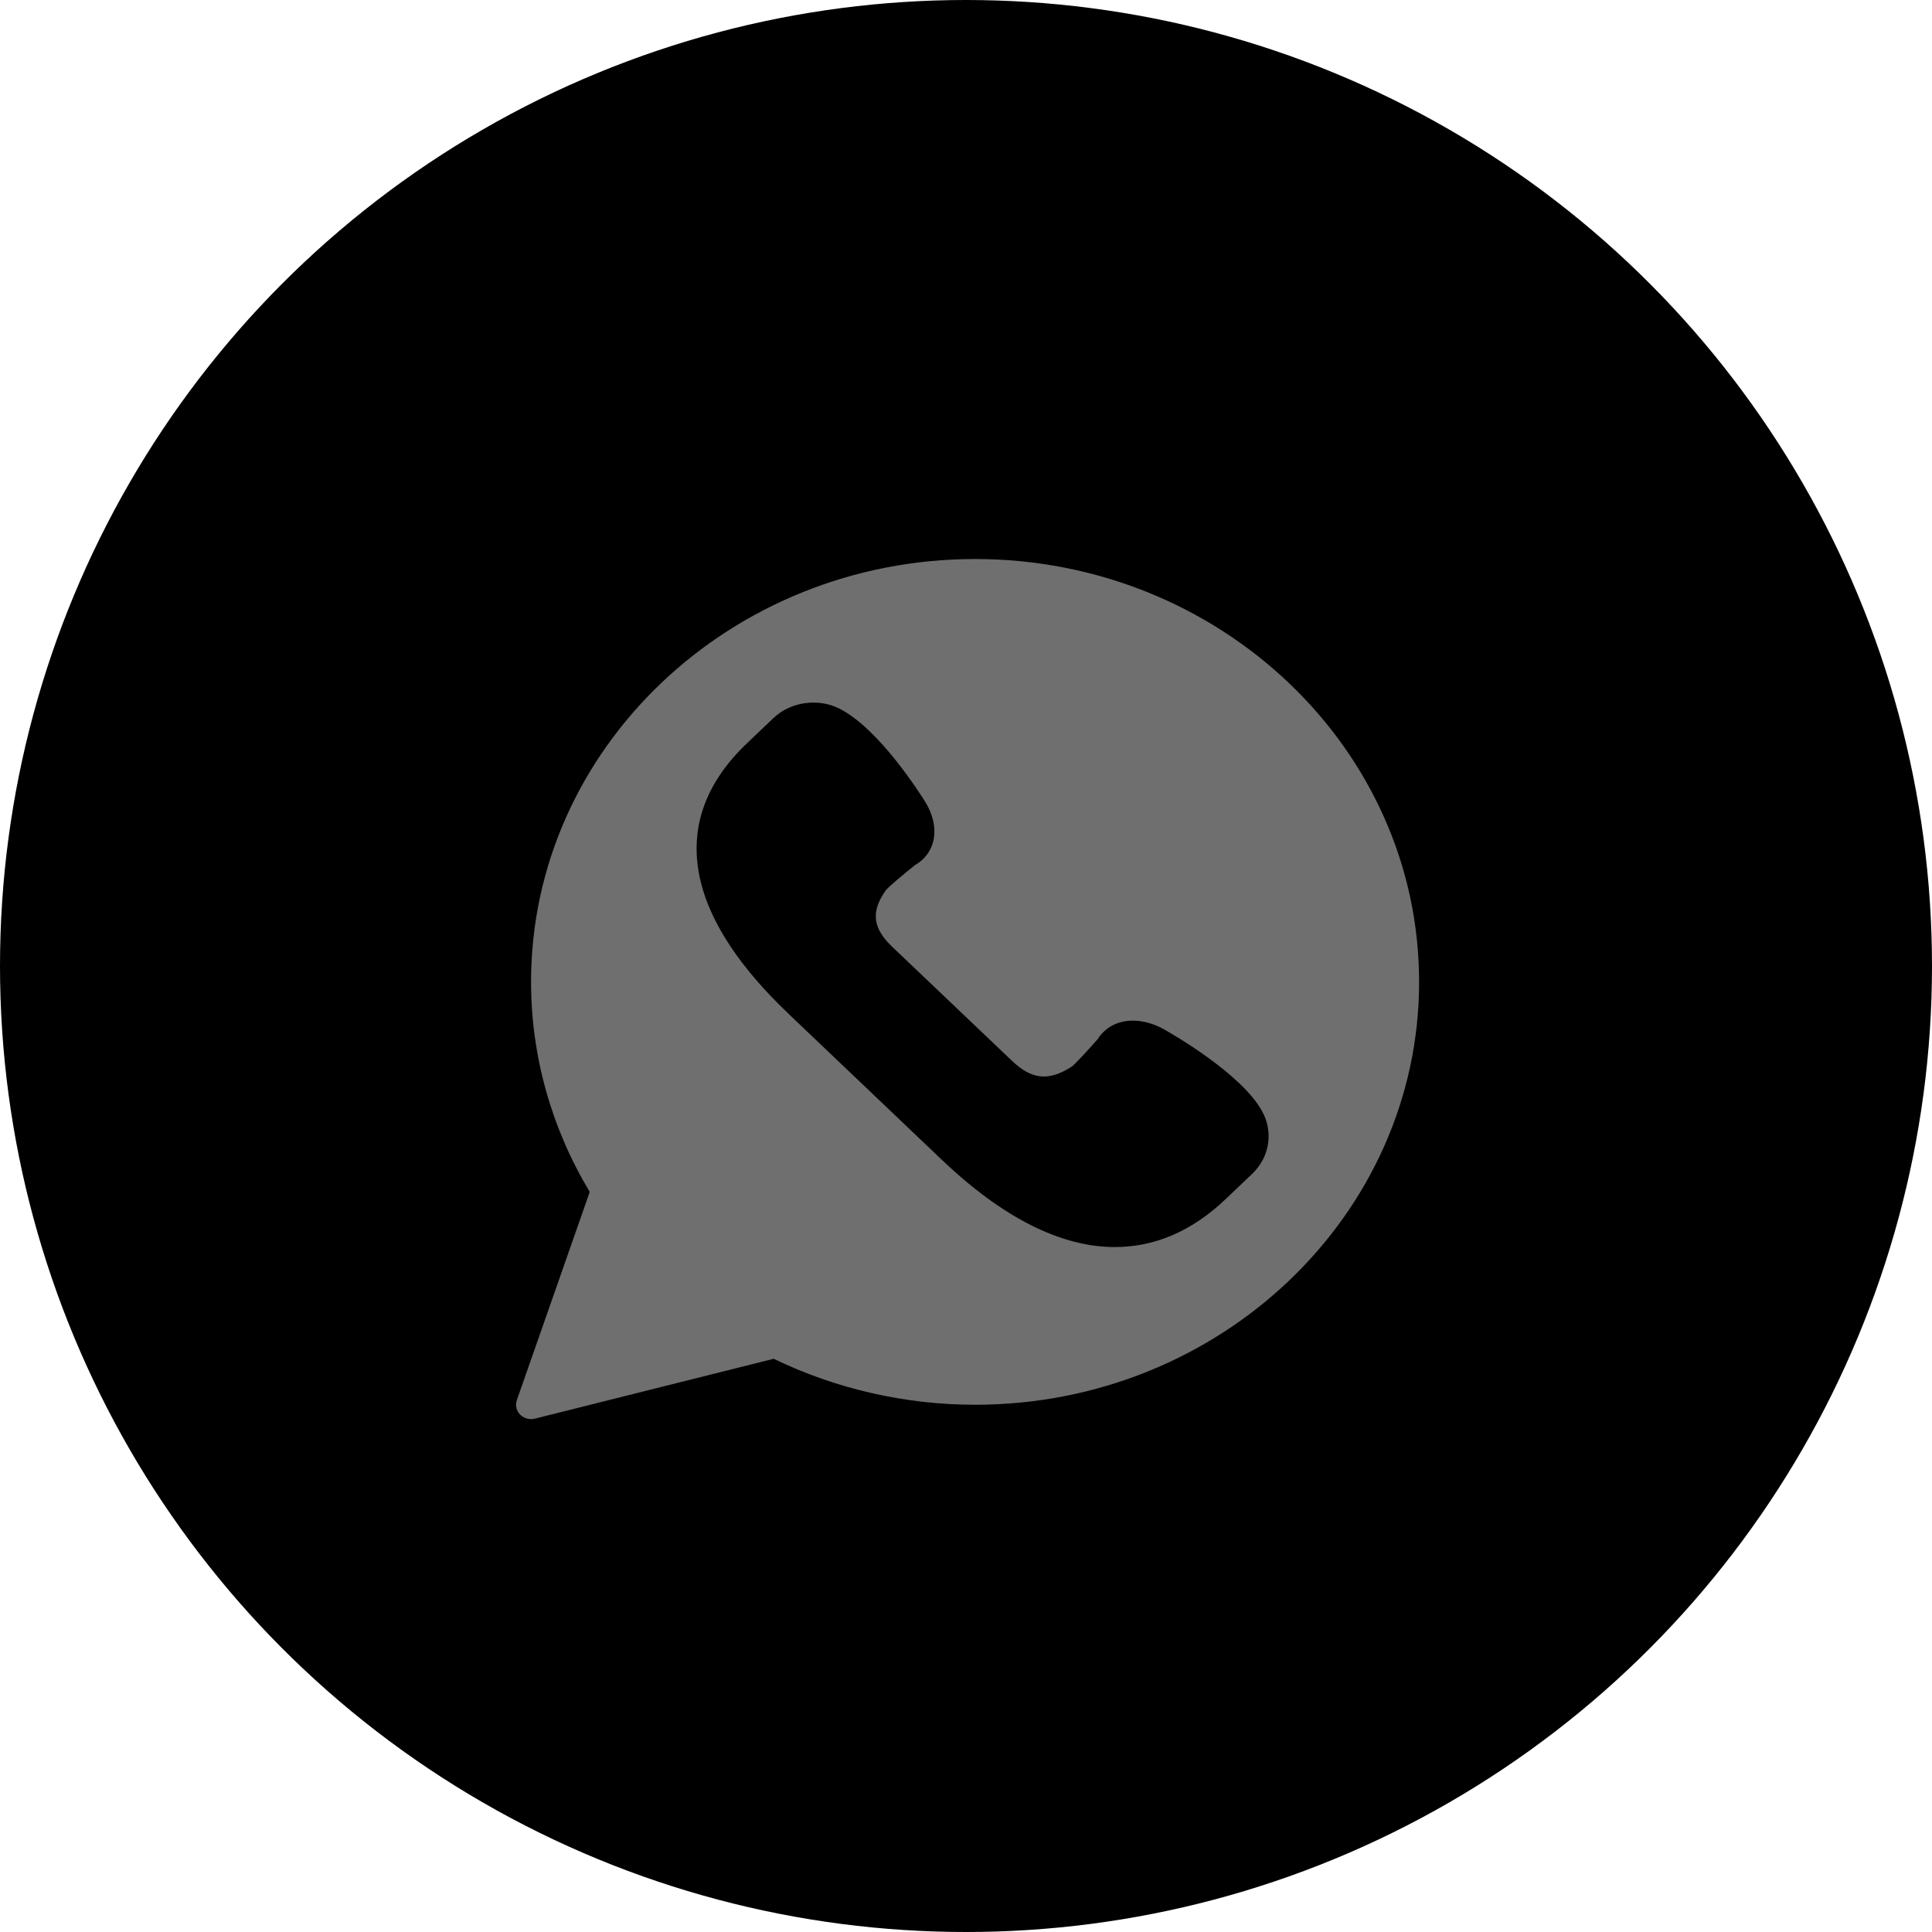 <?xml version="1.0" encoding="UTF-8"?> <svg xmlns="http://www.w3.org/2000/svg" width="40" height="40" viewBox="0 0 40 40" fill="none"><circle cx="20" cy="20" r="20" fill="black"></circle><path d="M20.188 11.574C15.119 11.574 10.995 15.501 10.995 20.329C10.995 21.856 11.415 23.357 12.21 24.677L10.7 28.99C10.664 29.094 10.69 29.207 10.768 29.287C10.828 29.348 10.911 29.381 10.995 29.381C11.022 29.381 11.049 29.377 11.075 29.371L16.019 28.132C17.303 28.755 18.742 29.084 20.188 29.084C25.257 29.084 29.381 25.157 29.381 20.329C29.381 15.501 25.257 11.574 20.188 11.574ZM25.924 24.304L25.376 24.826C24.685 25.485 23.913 25.819 23.083 25.819C21.964 25.819 20.758 25.211 19.498 24.011L16.322 20.986C15.329 20.04 14.718 19.121 14.507 18.254C14.252 17.201 14.574 16.237 15.466 15.388L16.014 14.866C16.367 14.53 16.937 14.448 17.378 14.671C18.208 15.089 19.067 16.459 19.163 16.613C19.335 16.9 19.387 17.197 19.313 17.451C19.256 17.646 19.129 17.804 18.943 17.912C18.691 18.113 18.396 18.363 18.344 18.426C18.027 18.871 18.064 19.213 18.471 19.601L20.953 21.964C21.364 22.356 21.716 22.389 22.191 22.082C22.253 22.036 22.515 21.755 22.726 21.515C22.884 21.267 23.141 21.131 23.455 21.131C23.66 21.131 23.878 21.191 24.086 21.304C24.252 21.397 25.691 22.215 26.13 23.005C26.369 23.437 26.287 23.959 25.924 24.304Z" fill="#6F6F6F"></path></svg> 